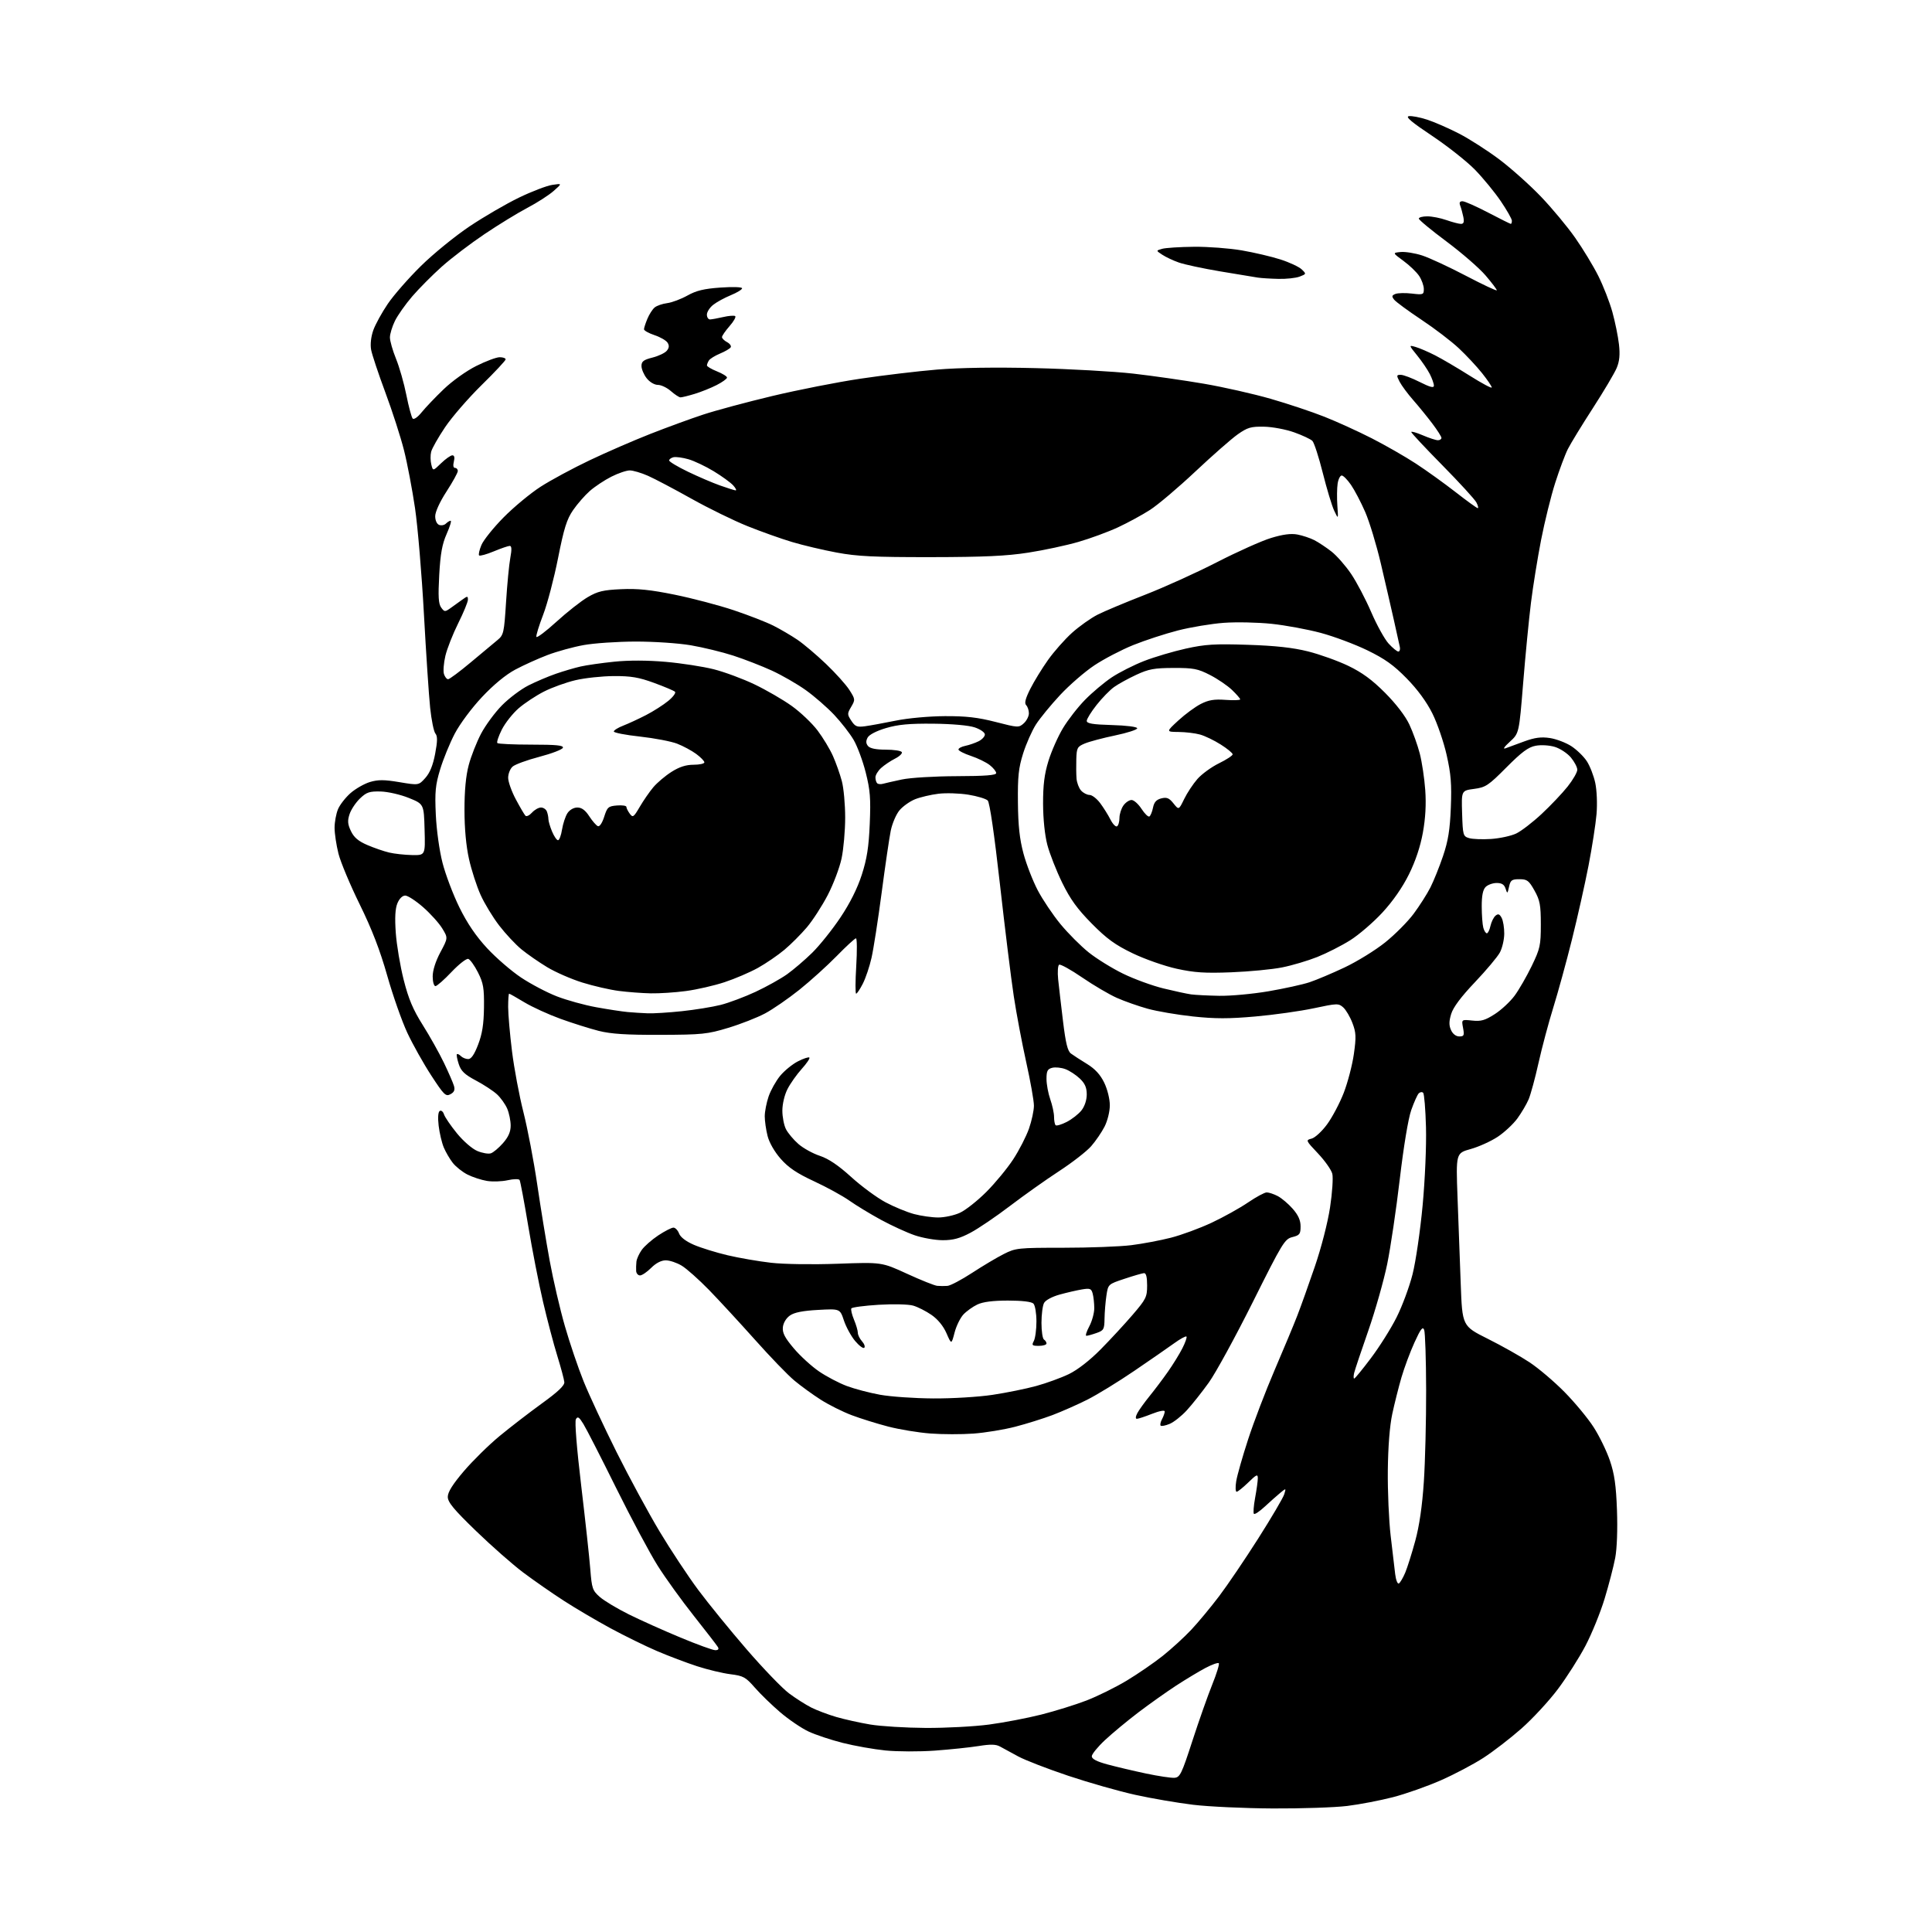 <?xml version="1.0" encoding="UTF-8" standalone="no"?>
<svg 
  version="1.1" 
  xmlns="http://www.w3.org/2000/svg" 
  xmlns:xlink="http://www.w3.org/1999/xlink" 
  xmlns:svg="http://www.w3.org/2000/svg"
  xmlns:rdf="http://www.w3.org/1999/02/22-rdf-syntax-ns#"
  xmlns:cc="http://creativecommons.org/ns#"
  xmlns:dc="http://purl.org/dc/elements/1.1/"
  viewBox="0 0 768 768"
  width="768"
  height="768"
>
<style>svg {background-color: white; }</style>"
<path stroke="none" fill="black" fill-rule="evenodd" d="M506.00,718.89C494.73,718.83 480.44,718.17 474.26,717.42C468.07,716.67 457.72,714.90 451.26,713.47C444.79,712.04 432.80,708.63 424.62,705.89C416.44,703.15 407.49,699.69 404.74,698.20C401.98,696.72 398.74,694.95 397.54,694.28C395.89,693.36 393.76,693.31 388.99,694.08C385.49,694.64 377.65,695.46 371.57,695.90C365.49,696.34 356.68,696.31 352.00,695.84C347.33,695.37 339.68,694.01 335.00,692.83C330.32,691.65 324.20,689.61 321.40,688.30C318.59,686.98 313.55,683.56 310.20,680.70C306.85,677.84 302.29,673.42 300.07,670.87C296.42,666.68 295.50,666.17 290.37,665.53C287.25,665.14 281.28,663.71 277.10,662.35C272.92,660.99 265.75,658.28 261.17,656.32C256.59,654.36 248.27,650.28 242.67,647.25C237.08,644.22 228.68,639.27 224.00,636.24C219.32,633.21 212.13,628.20 208.01,625.11C203.89,622.03 195.45,614.60 189.26,608.62C180.36,600.01 178.00,597.16 178.00,595.02C178.00,593.13 179.95,590.02 184.40,584.80C187.92,580.68 194.28,574.42 198.53,570.90C202.79,567.38 210.37,561.54 215.38,557.91C221.82,553.26 224.45,550.76 224.33,549.41C224.24,548.36 222.98,543.67 221.54,539.00C220.09,534.33 217.54,524.65 215.87,517.50C214.20,510.35 211.54,496.72 209.96,487.22C208.38,477.72 206.84,469.55 206.55,469.07C206.25,468.59 204.15,468.63 201.80,469.16C199.48,469.68 195.76,469.80 193.54,469.43C191.32,469.06 187.86,467.93 185.84,466.91C183.83,465.89 181.21,463.81 180.00,462.28C178.80,460.75 177.18,457.97 176.40,456.11C175.62,454.24 174.71,450.37 174.37,447.49C173.99,444.26 174.16,442.02 174.81,441.62C175.38,441.26 176.14,441.87 176.49,442.97C176.84,444.07 179.15,447.46 181.63,450.50C184.17,453.62 187.70,456.68 189.73,457.53C191.70,458.36 194.12,458.78 195.10,458.47C196.08,458.16 198.25,456.34 199.94,454.42C202.11,451.95 203.00,449.91 203.00,447.43C203.00,445.51 202.38,442.49 201.63,440.72C200.87,438.95 199.05,436.39 197.58,435.03C196.10,433.66 192.33,431.19 189.20,429.53C184.68,427.13 183.26,425.77 182.36,423.00C181.73,421.07 181.40,419.31 181.62,419.07C181.85,418.83 182.57,419.17 183.22,419.82C183.87,420.47 185.18,421.00 186.13,421.00C187.31,421.00 188.56,419.18 190.06,415.25C191.70,410.99 192.30,407.17 192.39,400.50C192.48,392.75 192.15,390.81 190.00,386.55C188.62,383.83 186.89,381.41 186.15,381.18C185.40,380.95 182.41,383.29 179.48,386.38C176.56,389.47 173.68,392.00 173.09,392.00C172.49,392.00 172.00,390.26 172.00,388.14C172.00,385.75 173.16,382.10 175.05,378.56C178.11,372.84 178.11,372.84 175.80,369.06C174.54,366.98 171.12,363.19 168.22,360.64C165.31,358.09 162.10,356.00 161.09,356.00C159.97,356.00 158.74,357.21 157.98,359.06C157.10,361.18 156.90,364.79 157.33,370.82C157.67,375.61 159.08,384.01 160.47,389.49C162.41,397.15 164.18,401.32 168.06,407.48C170.84,411.89 174.63,418.65 176.48,422.50C178.33,426.35 180.12,430.49 180.47,431.69C180.92,433.28 180.54,434.18 179.05,434.97C177.19,435.97 176.49,435.28 171.43,427.52C168.37,422.83 164.10,415.21 161.94,410.61C159.78,406.01 156.18,395.77 153.94,387.87C151.06,377.71 147.85,369.40 142.99,359.50C139.20,351.80 135.41,342.74 134.55,339.36C133.70,335.98 133.00,331.35 133.00,329.07C133.00,326.80 133.61,323.48 134.35,321.70C135.09,319.92 137.34,317.03 139.33,315.28C141.33,313.53 144.81,311.54 147.06,310.86C150.32,309.89 152.72,309.90 158.79,310.92C166.43,312.20 166.43,312.20 169.08,309.24C170.89,307.22 172.12,304.18 172.98,299.63C173.93,294.60 173.95,292.64 173.08,291.59C172.44,290.83 171.50,286.22 170.99,281.35C170.48,276.48 169.37,259.68 168.51,244.00C167.66,228.32 166.07,209.43 164.98,202.00C163.88,194.57 161.92,184.22 160.60,179.00C159.29,173.78 155.95,163.43 153.18,156.00C150.42,148.57 147.87,140.93 147.52,139.00C147.14,136.86 147.48,133.85 148.39,131.27C149.22,128.95 151.81,124.23 154.15,120.79C156.48,117.35 162.41,110.57 167.32,105.74C172.22,100.91 180.94,93.81 186.69,89.96C192.44,86.12 201.28,80.98 206.32,78.55C211.37,76.11 217.30,73.84 219.50,73.50C223.50,72.89 223.50,72.89 220.08,75.91C218.20,77.57 213.52,80.58 209.70,82.59C205.87,84.60 198.18,89.31 192.62,93.05C187.05,96.79 179.40,102.62 175.61,106.00C171.83,109.39 166.54,114.71 163.86,117.83C161.18,120.95 158.09,125.33 156.99,127.57C155.90,129.80 155.00,132.76 155.00,134.14C155.00,135.52 156.09,139.35 157.43,142.64C158.77,145.93 160.62,152.42 161.54,157.06C162.46,161.70 163.60,165.90 164.05,166.39C164.53,166.90 166.07,165.81 167.62,163.89C169.12,162.03 173.06,157.90 176.36,154.73C179.75,151.47 185.41,147.43 189.32,145.48C193.14,143.56 197.33,142.00 198.63,142.00C199.94,142.00 201.00,142.38 201.00,142.85C201.00,143.32 196.69,147.93 191.42,153.10C186.16,158.27 179.63,165.80 176.92,169.84C174.21,173.87 171.72,178.26 171.39,179.59C171.06,180.91 171.08,183.19 171.45,184.64C172.11,187.29 172.11,187.29 175.35,184.14C177.14,182.41 179.14,181.00 179.82,181.00C180.62,181.00 180.82,181.86 180.41,183.50C180.02,185.04 180.21,186.00 180.89,186.00C181.50,186.00 181.99,186.56 181.98,187.25C181.97,187.94 179.94,191.61 177.48,195.41C174.82,199.51 173.00,203.49 173.00,205.20C173.00,206.88 173.65,208.31 174.57,208.66C175.43,208.99 176.64,208.76 177.27,208.13C177.89,207.51 178.74,207.00 179.14,207.00C179.55,207.00 178.84,209.36 177.55,212.25C175.77,216.27 175.07,220.10 174.60,228.55C174.13,237.15 174.30,240.02 175.37,241.50C176.68,243.29 176.88,243.30 179.13,241.70C180.43,240.77 182.51,239.28 183.75,238.38C185.83,236.88 186.00,236.88 186.00,238.40C186.00,239.30 184.26,243.52 182.14,247.77C180.02,252.02 177.73,257.84 177.05,260.69C176.38,263.55 176.12,266.81 176.48,267.94C176.84,269.07 177.58,270.00 178.13,270.00C178.68,270.00 182.76,266.96 187.19,263.25C191.62,259.54 196.39,255.56 197.80,254.40C200.19,252.43 200.39,251.54 201.16,239.39C201.61,232.28 202.37,224.34 202.86,221.73C203.48,218.42 203.41,217.00 202.64,217.00C202.03,217.00 199.17,217.98 196.28,219.18C193.39,220.38 190.77,221.10 190.45,220.79C190.14,220.47 190.55,218.62 191.37,216.66C192.18,214.71 196.15,209.77 200.18,205.68C204.20,201.60 210.82,196.12 214.87,193.50C218.92,190.89 227.70,186.15 234.37,182.98C241.04,179.80 251.89,175.09 258.48,172.50C265.07,169.91 274.52,166.45 279.48,164.82C284.44,163.18 296.82,159.85 307.00,157.42C317.18,154.99 332.93,151.89 342.00,150.54C351.07,149.19 364.80,147.55 372.50,146.91C381.37,146.16 395.67,145.95 411.50,146.33C425.25,146.66 442.80,147.65 450.50,148.52C458.20,149.40 470.85,151.21 478.60,152.54C486.36,153.87 498.28,156.57 505.10,158.53C511.91,160.49 521.54,163.70 526.49,165.67C531.45,167.63 539.92,171.49 545.31,174.24C550.71,177.00 558.59,181.51 562.81,184.27C567.04,187.03 574.16,192.15 578.64,195.64C583.12,199.14 587.08,202.00 587.43,202.00C587.78,202.00 587.54,200.99 586.90,199.75C586.26,198.51 580.16,191.85 573.36,184.95C566.56,178.05 561.00,172.11 561.00,171.74C561.00,171.37 563.06,171.96 565.58,173.04C568.10,174.12 570.80,175.00 571.58,175.00C572.36,175.00 573.00,174.58 573.00,174.08C573.00,173.57 571.35,170.98 569.34,168.33C567.33,165.67 563.91,161.47 561.74,159.00C559.57,156.53 557.16,153.26 556.37,151.75C555.06,149.22 555.10,149.00 556.83,149.00C557.87,149.00 561.26,150.28 564.36,151.85C568.49,153.93 570.00,154.32 570.00,153.30C570.00,152.53 569.27,150.46 568.38,148.70C567.48,146.94 565.23,143.62 563.36,141.32C559.97,137.13 559.97,137.13 562.75,137.93C564.27,138.36 567.76,139.87 570.51,141.27C573.25,142.68 579.44,146.31 584.25,149.35C589.06,152.38 593.00,154.49 593.00,154.02C593.00,153.56 591.27,151.00 589.15,148.34C587.03,145.68 582.87,141.22 579.90,138.44C576.93,135.65 570.23,130.54 565.00,127.07C559.77,123.59 554.93,120.03 554.22,119.15C553.16,117.81 553.24,117.43 554.72,116.84C555.70,116.46 558.64,116.39 561.25,116.70C565.74,117.23 566.00,117.13 565.99,114.88C565.99,113.57 565.16,111.25 564.16,109.73C563.15,108.20 560.35,105.50 557.93,103.73C553.52,100.50 553.52,100.50 556.80,100.18C558.61,100.01 562.43,100.62 565.29,101.54C568.16,102.46 576.01,106.11 582.75,109.64C589.49,113.17 595.00,115.75 595.00,115.39C595.00,115.02 592.99,112.36 590.53,109.49C588.08,106.61 581.10,100.55 575.03,96.02C568.96,91.50 564.00,87.39 564.00,86.90C564.00,86.40 565.52,86.00 567.37,86.00C569.23,86.00 572.66,86.67 575.00,87.50C577.34,88.32 579.93,89.00 580.75,89.00C581.85,89.00 582.10,88.27 581.70,86.25C581.39,84.74 580.84,82.71 580.46,81.75C579.99,80.54 580.27,80.00 581.37,80.00C582.24,80.00 586.82,82.03 591.55,84.50C596.29,86.98 600.35,89.00 600.58,89.00C600.81,89.00 601.00,88.43 601.00,87.74C601.00,87.05 599.02,83.56 596.60,79.99C594.18,76.42 589.56,70.80 586.35,67.49C583.13,64.19 575.44,58.11 569.27,53.99C561.12,48.56 558.58,46.41 560.04,46.18C561.14,46.00 564.40,46.62 567.27,47.55C570.15,48.48 575.88,50.99 580.00,53.11C584.12,55.24 591.33,59.86 596.00,63.37C600.67,66.89 608.11,73.53 612.52,78.13C616.93,82.73 623.06,90.10 626.14,94.50C629.23,98.90 633.37,105.73 635.35,109.68C637.33,113.63 639.85,120.08 640.94,124.01C642.03,127.95 643.21,133.73 643.56,136.87C644.03,140.97 643.78,143.60 642.66,146.27C641.81,148.31 637.55,155.49 633.19,162.24C628.83,168.98 624.36,176.30 623.25,178.50C622.14,180.70 619.87,186.78 618.20,192.00C616.53,197.22 614.02,207.40 612.61,214.61C611.21,221.82 609.39,233.07 608.58,239.61C607.77,246.15 606.37,260.50 605.48,271.50C603.86,291.50 603.86,291.50 600.18,294.86C597.94,296.89 597.28,297.91 598.50,297.45C599.60,297.04 602.98,295.80 606.00,294.69C610.13,293.19 612.65,292.86 616.11,293.38C618.65,293.77 622.48,295.22 624.62,296.61C626.76,298.00 629.53,300.68 630.77,302.57C632.01,304.46 633.53,308.35 634.14,311.22C634.77,314.15 634.99,319.55 634.65,323.59C634.32,327.52 632.88,336.77 631.46,344.12C630.03,351.48 627.07,364.70 624.87,373.50C622.68,382.30 619.34,394.45 617.46,400.51C615.58,406.56 612.94,416.46 611.59,422.51C610.25,428.55 608.47,435.07 607.66,437.00C606.84,438.93 604.83,442.33 603.20,444.58C601.57,446.82 598.05,450.11 595.37,451.89C592.69,453.66 587.86,455.86 584.62,456.76C578.75,458.40 578.75,458.40 579.39,475.95C579.74,485.60 580.31,501.07 580.66,510.31C581.28,527.12 581.28,527.12 591.39,532.18C596.95,534.95 604.42,539.16 608.00,541.53C611.58,543.89 617.84,549.21 621.92,553.35C626.00,557.49 631.21,563.77 633.49,567.32C635.78,570.87 638.69,576.86 639.97,580.64C641.77,585.93 642.41,590.44 642.77,600.30C643.05,607.97 642.77,615.59 642.07,619.30C641.42,622.71 639.53,630.00 637.86,635.50C636.19,641.00 632.77,649.42 630.26,654.20C627.75,658.99 622.80,666.76 619.27,671.47C615.74,676.17 609.23,683.21 604.82,687.10C600.40,691.00 593.57,696.26 589.65,698.79C585.73,701.33 578.12,705.34 572.74,707.71C567.35,710.08 558.80,713.10 553.72,714.41C548.65,715.72 540.45,717.29 535.50,717.90C530.55,718.50 517.27,718.95 506.00,718.89zM466.90,706.70C469.07,706.52 469.75,705.11 474.00,692.00C476.59,684.02 480.14,673.96 481.89,669.62C483.64,665.29 484.81,661.48 484.49,661.15C484.16,660.83 481.79,661.67 479.21,663.03C476.64,664.39 471.37,667.56 467.51,670.07C463.66,672.59 456.90,677.38 452.50,680.72C448.10,684.07 442.14,689.01 439.25,691.71C436.36,694.41 434.00,697.31 434.00,698.16C434.00,699.21 436.02,700.25 440.25,701.39C443.69,702.32 450.55,703.94 455.50,704.99C460.45,706.04 465.58,706.81 466.90,706.70zM368.00,686.88C375.98,686.92 387.29,686.32 393.16,685.54C399.02,684.76 408.36,682.97 413.92,681.57C419.48,680.16 427.58,677.64 431.91,675.97C436.24,674.30 443.41,670.76 447.84,668.10C452.27,665.43 458.73,661.00 462.20,658.24C465.66,655.48 470.77,650.81 473.54,647.86C476.31,644.91 481.30,638.90 484.63,634.50C487.96,630.10 494.97,619.75 500.21,611.50C505.45,603.25 510.08,595.38 510.50,594.00C511.27,591.50 511.27,591.50 508.88,593.47C507.57,594.55 504.82,597.00 502.77,598.90C500.72,600.81 498.77,602.11 498.45,601.78C498.13,601.46 498.34,598.59 498.93,595.41C499.52,592.23 500.00,588.72 500.00,587.61C500.00,585.88 499.46,586.13 496.21,589.30C494.12,591.33 492.04,593.00 491.58,593.00C491.12,593.00 491.04,591.13 491.41,588.84C491.77,586.56 493.90,579.07 496.14,572.20C498.37,565.33 503.12,552.91 506.69,544.60C510.25,536.30 514.31,526.58 515.69,523.00C517.08,519.42 520.22,510.65 522.66,503.50C525.24,495.96 527.79,486.06 528.72,479.95C529.60,474.14 530.00,468.13 529.61,466.59C529.22,465.04 526.66,461.41 523.92,458.51C519.02,453.33 518.98,453.22 521.38,452.62C522.73,452.28 525.49,449.74 527.54,446.94C529.59,444.15 532.57,438.52 534.16,434.42C535.75,430.31 537.56,423.38 538.18,419.02C539.15,412.16 539.07,410.48 537.61,406.66C536.69,404.23 535.05,401.45 533.98,400.48C532.12,398.80 531.60,398.81 522.25,400.80C516.87,401.95 506.41,403.42 499.00,404.07C488.54,405.00 483.03,405.00 474.22,404.06C468.00,403.39 459.89,402.01 456.20,400.98C452.52,399.96 447.01,398.02 443.97,396.67C440.93,395.32 434.73,391.68 430.19,388.57C425.65,385.46 421.53,383.18 421.02,383.49C420.51,383.80 420.34,386.41 420.63,389.28C420.93,392.15 421.80,399.68 422.57,406.00C423.63,414.71 424.39,417.82 425.73,418.81C426.70,419.53 429.57,421.39 432.11,422.94C435.31,424.91 437.39,427.18 438.94,430.37C440.21,432.99 441.17,436.87 441.17,439.36C441.17,441.84 440.26,445.54 439.08,447.85C437.93,450.10 435.53,453.61 433.74,455.65C431.96,457.68 426.23,462.14 421.00,465.55C415.77,468.96 407.00,475.18 401.50,479.37C396.00,483.56 388.96,488.34 385.86,489.99C381.57,492.28 378.91,493.00 374.77,493.00C371.77,493.00 366.73,492.11 363.58,491.03C360.42,489.94 354.39,487.17 350.17,484.88C345.95,482.58 340.30,479.15 337.61,477.25C334.93,475.36 328.62,471.90 323.59,469.57C316.76,466.40 313.42,464.15 310.35,460.66C307.88,457.86 305.79,454.21 305.12,451.55C304.50,449.11 304.00,445.59 304.00,443.74C304.00,441.88 304.69,438.34 305.53,435.87C306.37,433.41 308.44,429.71 310.12,427.66C311.81,425.62 314.99,423.02 317.19,421.90C319.39,420.78 321.44,420.10 321.74,420.40C322.04,420.70 320.66,422.74 318.68,424.93C316.71,427.12 314.17,430.71 313.04,432.92C311.86,435.23 311.00,438.86 311.00,441.51C311.00,444.03 311.65,447.36 312.45,448.90C313.25,450.44 315.45,453.07 317.36,454.74C319.26,456.41 323.10,458.54 325.89,459.46C329.38,460.62 333.25,463.23 338.36,467.87C342.43,471.57 348.57,476.09 352.00,477.92C355.43,479.75 360.55,481.86 363.37,482.61C366.19,483.36 370.52,483.97 373.00,483.97C375.48,483.96 379.33,483.13 381.56,482.11C383.79,481.10 388.53,477.36 392.08,473.81C395.63,470.26 400.45,464.41 402.79,460.82C405.14,457.22 407.94,451.75 409.03,448.66C410.11,445.58 411.00,441.46 411.00,439.52C411.00,437.57 409.62,429.80 407.94,422.24C406.26,414.68 404.03,402.88 402.99,396.00C401.94,389.12 399.47,369.10 397.49,351.50C395.26,331.60 393.42,319.02 392.64,318.22C391.95,317.52 388.48,316.48 384.94,315.90C381.40,315.33 376.03,315.16 373.02,315.53C370.00,315.90 365.84,316.88 363.76,317.71C361.69,318.54 358.90,320.52 357.57,322.10C356.24,323.68 354.67,327.35 354.08,330.24C353.50,333.13 351.86,344.27 350.45,355.00C349.03,365.73 347.23,377.32 346.44,380.77C345.66,384.22 344.11,388.83 342.99,391.02C341.87,393.21 340.68,395.00 340.33,395.00C339.98,395.00 340.00,390.05 340.37,384.00C340.73,377.95 340.69,373.00 340.26,373.00C339.83,373.00 336.38,376.17 332.60,380.04C328.82,383.91 322.13,389.95 317.75,393.46C313.36,396.97 307.22,401.20 304.11,402.86C300.99,404.52 294.41,407.10 289.47,408.59C281.19,411.10 279.11,411.31 262.50,411.37C248.94,411.41 242.90,411.02 238.00,409.79C234.43,408.88 227.60,406.73 222.84,405.01C218.07,403.28 211.60,400.33 208.46,398.44C205.33,396.55 202.59,395.00 202.38,395.00C202.17,395.00 202.00,397.38 202.00,400.28C202.00,403.18 202.69,411.11 203.53,417.89C204.37,424.67 206.41,435.57 208.07,442.10C209.72,448.63 212.19,461.52 213.54,470.74C214.89,479.96 217.13,493.68 218.52,501.22C219.90,508.77 222.61,520.43 224.54,527.12C226.46,533.82 229.82,543.72 232.00,549.12C234.18,554.52 240.07,567.16 245.09,577.22C250.11,587.27 257.82,601.49 262.21,608.81C266.60,616.13 273.50,626.56 277.54,631.99C281.58,637.42 290.26,648.08 296.83,655.68C303.40,663.28 310.96,671.13 313.64,673.13C316.31,675.13 320.31,677.67 322.53,678.79C324.75,679.90 329.21,681.59 332.45,682.53C335.69,683.47 341.75,684.82 345.92,685.52C350.09,686.22 360.02,686.83 368.00,686.88zM284.31,655.97C285.48,655.99 285.86,655.56 285.39,654.75C284.99,654.06 280.70,648.50 275.85,642.38C271.00,636.27 264.51,627.27 261.43,622.38C258.35,617.50 250.93,603.60 244.93,591.50C238.94,579.40 233.08,567.95 231.91,566.06C230.20,563.27 229.63,562.91 228.93,564.16C228.41,565.08 229.25,575.59 231.04,590.60C232.67,604.29 234.30,619.23 234.65,623.78C235.25,631.45 235.53,632.26 238.45,634.83C240.19,636.35 245.41,639.48 250.05,641.78C254.70,644.08 263.90,648.21 270.50,650.95C277.10,653.70 283.31,655.96 284.31,655.97zM556.08,629.45C556.60,629.13 557.73,627.21 558.59,625.18C559.44,623.16 561.24,617.45 562.59,612.50C564.22,606.52 565.36,598.64 566.00,589.00C566.53,581.02 566.94,564.60 566.91,552.50C566.88,540.40 566.53,529.66 566.13,528.64C565.55,527.18 564.74,528.24 562.28,533.64C560.56,537.41 558.24,543.65 557.11,547.50C555.99,551.35 554.35,557.88 553.46,562.00C552.44,566.72 551.78,575.07 551.68,584.50C551.59,592.75 552.10,604.45 552.81,610.50C553.52,616.55 554.33,623.42 554.61,625.77C554.90,628.12 555.56,629.77 556.08,629.45zM387.00,569.87C382.32,570.22 374.60,570.20 369.84,569.84C365.07,569.48 357.54,568.24 353.10,567.09C348.66,565.94 342.12,563.90 338.57,562.56C335.01,561.22 329.50,558.47 326.30,556.43C323.11,554.40 318.37,550.96 315.77,548.79C313.16,546.62 306.12,539.32 300.11,532.57C294.09,525.83 285.87,516.92 281.84,512.77C277.80,508.63 272.93,504.29 271.00,503.13C269.07,501.96 266.23,501.01 264.67,501.00C262.86,501.00 260.77,502.08 258.85,504.00C257.20,505.65 255.21,507.00 254.42,507.00C253.64,507.00 252.95,506.21 252.88,505.25C252.82,504.29 252.87,502.60 252.99,501.51C253.11,500.41 254.06,498.32 255.11,496.85C256.15,495.39 259.11,492.79 261.67,491.09C264.24,489.39 266.95,488.00 267.70,488.00C268.44,488.00 269.45,489.05 269.94,490.34C270.50,491.81 272.70,493.49 275.87,494.85C278.64,496.04 284.64,497.90 289.20,498.98C293.77,500.06 301.55,501.40 306.50,501.97C311.70,502.56 322.89,502.72 333.00,502.36C350.50,501.72 350.50,501.72 360.56,506.34C366.09,508.88 371.49,511.04 372.56,511.14C373.63,511.24 375.45,511.25 376.62,511.16C377.79,511.07 382.19,508.75 386.39,506.01C390.60,503.26 396.27,499.88 398.99,498.51C403.74,496.10 404.65,496.00 422.74,496.00C433.09,496.00 445.22,495.54 449.70,494.98C454.18,494.42 461.27,493.08 465.46,492.01C469.64,490.94 476.93,488.26 481.64,486.05C486.36,483.84 492.86,480.22 496.10,478.01C499.33,475.81 502.68,474.00 503.54,474.00C504.40,474.00 506.36,474.65 507.90,475.45C509.44,476.25 512.12,478.51 513.85,480.48C516.08,483.02 517.00,485.08 517.00,487.51C517.00,490.55 516.63,491.04 513.75,491.76C510.68,492.52 509.80,493.98 498.00,517.61C491.12,531.38 483.26,545.77 480.53,549.58C477.80,553.38 473.85,558.36 471.75,560.64C469.66,562.92 466.60,565.34 464.94,566.02C463.29,566.71 461.69,567.02 461.39,566.72C461.08,566.42 461.32,565.26 461.92,564.15C462.51,563.04 463.00,561.66 463.00,561.08C463.00,560.47 460.89,560.86 457.96,562.01C455.19,563.11 452.48,564.00 451.93,564.00C451.32,564.00 451.39,563.12 452.11,561.75C452.76,560.51 454.94,557.48 456.95,555.00C458.96,552.52 462.24,548.18 464.23,545.34C466.23,542.50 468.83,538.30 470.00,535.99C471.18,533.69 471.91,531.58 471.64,531.30C471.36,531.03 469.19,532.20 466.82,533.92C464.44,535.64 457.30,540.58 450.94,544.91C444.59,549.24 436.17,554.40 432.23,556.39C428.29,558.37 422.04,561.13 418.34,562.53C414.64,563.92 407.99,566.00 403.56,567.15C399.13,568.30 391.68,569.52 387.00,569.87zM371.00,555.90C378.43,555.95 389.00,555.31 394.50,554.48C400.00,553.66 407.82,552.07 411.88,550.96C415.94,549.85 421.79,547.72 424.88,546.23C428.35,544.55 433.18,540.80 437.50,536.43C441.35,532.53 447.09,526.33 450.25,522.64C455.58,516.43 456.00,515.58 456.00,510.97C456.00,507.61 455.59,506.03 454.75,506.09C454.06,506.14 450.57,507.15 447.00,508.34C440.50,510.50 440.50,510.50 439.82,515.00C439.45,517.48 439.11,521.59 439.07,524.15C439.01,528.44 438.76,528.89 435.85,529.90C434.12,530.51 432.32,531.00 431.85,531.00C431.38,531.00 431.90,529.32 433.00,527.26C434.10,525.21 434.99,521.95 434.99,520.01C434.98,518.08 434.70,515.48 434.36,514.23C433.83,512.24 433.31,512.03 430.13,512.56C428.13,512.89 424.15,513.81 421.27,514.60C418.23,515.44 415.62,516.84 415.02,517.96C414.46,519.01 414.00,522.57 414.00,525.88C414.00,529.18 414.45,532.16 415.00,532.50C415.55,532.84 416.00,533.54 416.00,534.06C416.00,534.58 414.63,535.00 412.96,535.00C410.27,535.00 410.05,534.78 410.96,533.07C411.53,532.00 412.00,528.49 412.00,525.27C412.00,522.04 411.46,518.86 410.80,518.20C410.05,517.45 406.29,517.00 400.70,517.00C394.72,517.00 390.73,517.51 388.52,518.56C386.72,519.41 384.22,521.20 382.97,522.53C381.73,523.86 380.14,527.09 379.46,529.72C378.21,534.50 378.21,534.50 376.24,529.98C375.00,527.13 372.80,524.44 370.30,522.71C368.11,521.19 364.82,519.52 362.99,519.00C361.13,518.46 355.06,518.32 349.29,518.67C343.59,519.02 338.70,519.67 338.43,520.11C338.16,520.55 338.63,522.56 339.47,524.58C340.31,526.59 341.00,528.94 341.00,529.79C341.00,530.65 341.75,532.17 342.66,533.18C343.57,534.19 343.98,535.35 343.56,535.76C343.15,536.17 341.51,534.95 339.92,533.06C338.33,531.16 336.33,527.50 335.47,524.92C333.91,520.23 333.91,520.23 325.21,520.71C319.13,521.04 315.74,521.71 314.00,522.94C312.51,523.99 311.38,525.87 311.20,527.61C310.98,529.85 311.97,531.77 315.56,536.01C318.11,539.03 322.63,543.15 325.59,545.17C328.55,547.19 333.50,549.79 336.60,550.95C339.69,552.11 345.66,553.68 349.86,554.44C354.06,555.20 363.57,555.86 371.00,555.90zM538.31,548.00C538.61,548.00 541.61,544.34 544.98,539.86C548.36,535.38 552.94,528.10 555.16,523.67C557.39,519.25 560.25,511.54 561.51,506.55C562.78,501.56 564.57,489.27 565.51,479.23C566.47,468.89 567.05,455.37 566.85,448.07C566.66,440.97 566.15,434.82 565.73,434.40C565.31,433.98 564.52,434.08 563.98,434.62C563.43,435.17 562.08,438.18 560.98,441.31C559.79,444.71 557.96,455.75 556.43,468.75C555.03,480.71 552.78,495.90 551.43,502.50C550.07,509.10 546.69,521.02 543.91,529.00C541.12,536.98 538.60,544.51 538.30,545.75C538.01,546.99 538.01,548.00 538.31,548.00zM424.03,445.99C426.11,444.92 428.75,442.86 429.91,441.39C431.17,439.79 432.00,437.27 432.00,435.05C432.00,432.34 431.28,430.68 429.25,428.75C427.74,427.31 425.17,425.62 423.54,425.01C421.91,424.39 419.55,424.15 418.29,424.46C416.40,424.94 416.00,425.71 416.00,428.89C416.00,431.01 416.68,434.66 417.50,437.00C418.32,439.34 419.00,442.47 419.00,443.96C419.00,445.45 419.28,446.95 419.62,447.29C419.97,447.63 421.95,447.05 424.03,445.99zM580.09,412.00C581.97,412.00 582.15,411.60 581.59,408.62C580.95,405.24 580.95,405.24 585.23,405.69C588.74,406.07 590.34,405.61 594.21,403.12C596.80,401.46 600.34,398.16 602.08,395.80C603.83,393.43 606.88,388.12 608.88,384.00C612.22,377.08 612.50,375.80 612.50,367.50C612.50,359.74 612.15,357.88 609.98,354.00C607.75,350.02 607.06,349.50 603.99,349.50C600.95,349.50 600.44,349.87 599.87,352.50C599.25,355.33 599.18,355.37 598.49,353.25C597.97,351.62 596.99,351.00 594.95,351.00C593.41,351.00 591.44,351.71 590.57,352.57C589.48,353.66 589.00,356.02 589.01,360.32C589.02,363.72 589.30,367.51 589.63,368.75C589.96,369.99 590.60,371.00 591.04,371.00C591.48,371.00 592.13,369.68 592.48,368.07C592.84,366.46 593.74,364.63 594.49,364.00C595.55,363.13 596.10,363.32 596.93,364.87C597.52,365.97 597.98,368.81 597.96,371.18C597.94,373.56 597.15,376.92 596.21,378.65C595.27,380.39 590.80,385.71 586.27,390.48C580.75,396.29 577.65,400.45 576.86,403.08C575.97,406.03 575.96,407.63 576.82,409.50C577.51,411.03 578.79,412.00 580.09,412.00zM257.50,402.81C259.70,402.90 265.77,402.52 271.00,401.97C276.23,401.42 283.20,400.29 286.50,399.46C289.80,398.62 296.05,396.27 300.38,394.25C304.72,392.22 310.35,389.08 312.88,387.28C315.42,385.47 319.90,381.64 322.85,378.75C325.79,375.86 330.84,369.56 334.06,364.75C337.89,359.03 340.83,353.14 342.57,347.75C344.62,341.39 345.35,336.74 345.74,327.47C346.17,317.37 345.91,314.10 344.14,307.08C342.98,302.48 340.81,296.64 339.33,294.11C337.84,291.57 334.35,287.08 331.57,284.13C328.78,281.18 323.73,276.78 320.34,274.36C316.95,271.93 310.88,268.44 306.84,266.58C302.80,264.73 295.90,262.05 291.50,260.62C287.10,259.19 279.50,257.35 274.62,256.51C269.67,255.67 259.93,255.02 252.62,255.03C245.40,255.05 236.12,255.68 232.00,256.43C227.88,257.17 221.42,258.95 217.66,260.38C213.90,261.81 208.14,264.41 204.86,266.16C201.08,268.17 196.22,272.17 191.63,277.06C187.51,281.43 182.81,287.75 180.77,291.64C178.80,295.41 176.19,301.80 174.97,305.84C173.08,312.08 172.82,314.78 173.24,323.84C173.52,329.95 174.66,338.13 175.91,343.00C177.11,347.68 180.13,355.64 182.62,360.71C185.72,367.02 189.19,372.12 193.63,376.92C197.20,380.77 203.29,386.03 207.17,388.61C211.05,391.19 217.43,394.55 221.36,396.07C225.29,397.60 232.32,399.54 237.00,400.39C241.68,401.24 247.30,402.10 249.50,402.30C251.70,402.50 255.30,402.73 257.50,402.81zM484.65,395.85C489.13,395.93 497.94,395.12 504.23,394.05C510.51,392.97 517.87,391.36 520.58,390.45C523.29,389.55 529.55,386.91 534.50,384.57C539.45,382.23 546.69,377.77 550.60,374.64C554.50,371.52 559.61,366.38 561.95,363.23C564.29,360.08 567.28,355.39 568.59,352.81C569.90,350.23 572.17,344.60 573.62,340.31C575.67,334.25 576.37,329.92 576.73,321.00C577.10,311.67 576.78,307.73 575.06,300.10C573.89,294.92 571.34,287.50 569.39,283.60C567.12,279.03 563.48,274.06 559.18,269.68C553.98,264.37 550.50,261.89 543.50,258.49C538.55,256.09 530.23,252.98 525.00,251.58C519.77,250.18 511.00,248.56 505.50,247.98C500.00,247.40 491.45,247.22 486.50,247.58C481.55,247.95 473.33,249.31 468.23,250.62C463.13,251.93 455.15,254.54 450.49,256.42C445.83,258.30 438.89,261.92 435.06,264.46C431.24,267.00 425.10,272.32 421.40,276.29C417.71,280.25 413.39,285.52 411.80,288.00C410.22,290.48 407.93,295.65 406.71,299.50C404.89,305.29 404.53,308.66 404.64,319.00C404.73,328.21 405.31,333.56 406.85,339.30C408.00,343.59 410.56,350.17 412.53,353.93C414.50,357.68 418.58,363.74 421.59,367.39C424.60,371.03 429.63,376.08 432.78,378.60C435.93,381.12 442.10,384.94 446.50,387.08C450.90,389.22 458.10,391.85 462.50,392.92C466.90,393.99 471.85,395.06 473.50,395.29C475.15,395.51 480.17,395.77 484.65,395.85zM258.68,394.87C255.28,394.80 249.57,394.37 246.00,393.91C242.43,393.45 235.90,391.95 231.50,390.58C227.10,389.21 220.81,386.46 217.53,384.48C214.25,382.50 209.64,379.31 207.30,377.39C204.96,375.47 200.97,371.21 198.45,367.93C195.93,364.66 192.59,359.17 191.05,355.74C189.50,352.31 187.42,345.90 186.44,341.50C185.29,336.36 184.64,329.39 184.64,322.00C184.63,314.32 185.19,308.38 186.33,304.11C187.26,300.60 189.48,294.97 191.25,291.61C193.03,288.25 196.77,283.18 199.57,280.35C202.37,277.52 207.09,273.97 210.06,272.47C213.03,270.97 217.94,268.88 220.98,267.83C224.01,266.78 228.43,265.48 230.78,264.95C233.14,264.41 239.14,263.55 244.13,263.04C249.91,262.44 257.32,262.46 264.60,263.09C270.87,263.64 279.49,264.97 283.75,266.05C288.01,267.13 295.29,269.83 299.93,272.05C304.56,274.27 311.21,278.11 314.69,280.60C318.17,283.08 322.80,287.48 324.98,290.36C327.15,293.23 329.92,297.82 331.12,300.54C332.33,303.26 333.91,307.74 334.64,310.49C335.38,313.25 335.97,319.77 335.97,325.00C335.97,330.23 335.32,337.54 334.54,341.24C333.75,344.95 331.27,351.51 329.03,355.82C326.79,360.12 323.06,365.89 320.73,368.64C318.40,371.38 314.39,375.40 311.81,377.56C309.22,379.73 304.50,382.96 301.31,384.74C298.11,386.52 292.12,389.09 288.00,390.44C283.88,391.80 276.98,393.38 272.68,393.95C268.38,394.53 262.08,394.94 258.68,394.87zM489.50,386.50C479.00,386.91 474.82,386.64 467.75,385.09C462.93,384.03 455.06,381.27 450.25,378.95C443.28,375.59 439.97,373.19 433.97,367.12C428.21,361.28 425.46,357.48 422.23,350.87C419.91,346.12 417.26,339.37 416.34,335.87C415.32,332.00 414.66,325.58 414.64,319.50C414.62,312.05 415.16,307.72 416.77,302.50C417.95,298.65 420.54,292.80 422.52,289.50C424.50,286.20 428.45,281.11 431.31,278.20C434.16,275.28 438.95,271.26 441.94,269.26C444.94,267.27 450.74,264.33 454.84,262.74C458.94,261.15 466.39,258.94 471.40,257.83C479.12,256.12 482.84,255.89 496.00,256.32C507.05,256.68 513.93,257.44 519.98,258.95C524.64,260.12 531.84,262.70 535.98,264.69C541.45,267.32 545.43,270.23 550.58,275.40C554.92,279.76 558.66,284.62 560.24,288.00C561.66,291.02 563.53,296.23 564.39,299.57C565.25,302.91 566.23,309.43 566.56,314.07C566.96,319.74 566.65,325.29 565.61,331.00C564.61,336.54 562.68,342.32 560.06,347.60C557.50,352.77 553.68,358.26 549.50,362.78C545.90,366.67 540.15,371.62 536.72,373.77C533.30,375.92 527.42,378.91 523.66,380.41C519.90,381.91 513.60,383.78 509.66,384.56C505.72,385.35 496.65,386.22 489.50,386.50zM163.78,339.90C169.07,340.00 169.07,340.00 168.78,329.81C168.50,319.62 168.50,319.62 162.50,317.19C159.18,315.85 154.19,314.71 151.32,314.63C146.86,314.52 145.71,314.91 143.09,317.41C141.42,319.02 139.56,321.81 138.96,323.63C138.09,326.27 138.19,327.61 139.50,330.37C140.70,332.89 142.45,334.38 146.02,335.91C148.70,337.06 152.60,338.41 154.70,338.90C156.79,339.40 160.88,339.84 163.78,339.90zM221.82,334.00C222.33,334.00 223.05,332.09 223.42,329.75C223.80,327.41 224.76,324.49 225.57,323.25C226.44,321.92 228.06,321.00 229.51,321.00C231.23,321.00 232.67,322.06 234.24,324.48C235.48,326.39 237.03,328.16 237.67,328.42C238.36,328.69 239.40,327.13 240.17,324.69C241.39,320.85 241.81,320.47 245.25,320.19C247.31,320.02 249.00,320.27 249.00,320.75C249.00,321.23 249.60,322.44 250.33,323.44C251.56,325.11 251.87,324.90 254.32,320.72C255.78,318.22 258.21,314.71 259.72,312.92C261.23,311.13 264.47,308.39 266.93,306.83C270.05,304.85 272.69,304.00 275.70,304.00C278.06,304.00 280.00,303.57 280.00,303.05C280.00,302.53 278.54,301.02 276.75,299.70C274.96,298.38 271.55,296.55 269.16,295.62C266.77,294.70 260.13,293.43 254.41,292.80C248.68,292.18 244.00,291.27 244.00,290.78C244.00,290.30 245.69,289.24 247.75,288.45C249.81,287.65 253.89,285.76 256.82,284.25C259.75,282.74 263.72,280.20 265.64,278.62C267.57,277.04 268.77,275.40 268.32,274.98C267.87,274.55 264.12,272.97 260.00,271.46C253.94,269.24 250.86,268.72 244.00,268.75C239.32,268.78 232.46,269.51 228.75,270.39C225.04,271.26 219.41,273.29 216.25,274.90C213.09,276.50 208.57,279.49 206.21,281.52C203.85,283.56 200.83,287.37 199.50,289.99C198.18,292.61 197.37,295.04 197.71,295.38C198.05,295.72 204.15,296.00 211.25,296.00C221.14,296.00 224.07,296.29 223.76,297.25C223.53,297.94 219.33,299.55 214.42,300.84C209.52,302.13 204.71,303.88 203.75,304.75C202.79,305.61 202.00,307.60 202.00,309.17C202.00,310.75 203.37,314.62 205.06,317.77C206.74,320.92 208.46,323.85 208.88,324.27C209.30,324.70 210.47,324.14 211.48,323.02C212.49,321.91 214.09,321.00 215.05,321.00C216.00,321.00 217.06,321.71 217.39,322.58C217.73,323.45 218.00,324.82 218.00,325.61C218.00,326.41 218.65,328.62 219.45,330.53C220.25,332.44 221.31,334.00 221.82,334.00zM592.77,333.50C596.23,333.26 600.69,332.29 602.70,331.34C604.70,330.39 609.27,326.88 612.83,323.55C616.40,320.22 621.05,315.32 623.16,312.66C625.27,310.00 627.00,307.00 627.00,305.99C627.00,304.98 625.84,302.78 624.43,301.09C623.01,299.41 620.13,297.52 618.02,296.89C615.84,296.24 612.58,296.04 610.44,296.45C607.53,296.99 604.92,298.93 598.84,305.04C591.63,312.29 590.58,312.99 585.96,313.60C580.93,314.27 580.93,314.27 581.21,323.34C581.49,332.04 581.60,332.45 584.00,333.17C585.38,333.58 589.32,333.73 592.77,333.50zM444.04,328.47C444.57,328.15 445.00,326.66 445.00,325.16C445.00,323.67 445.70,321.44 446.56,320.22C447.41,319.00 448.88,318.01 449.81,318.01C450.74,318.02 452.53,319.61 453.78,321.55C455.04,323.49 456.44,324.84 456.90,324.56C457.37,324.27 458.01,322.69 458.34,321.05C458.78,318.87 459.67,317.87 461.64,317.37C463.83,316.83 464.75,317.21 466.47,319.36C468.59,322.02 468.59,322.02 470.73,317.62C471.90,315.20 474.28,311.62 476.00,309.65C477.73,307.69 481.58,304.88 484.57,303.42C487.56,301.96 490.00,300.36 490.00,299.86C490.00,299.36 487.88,297.61 485.28,295.97C482.69,294.32 478.98,292.53 477.03,291.99C475.09,291.45 471.25,290.99 468.50,290.97C463.50,290.92 463.50,290.92 468.42,286.39C471.13,283.90 475.14,280.95 477.34,279.83C480.43,278.25 482.68,277.88 487.17,278.21C490.38,278.44 493.00,278.35 493.00,278.01C493.00,277.67 491.54,275.99 489.75,274.27C487.96,272.55 484.02,269.87 481.00,268.32C476.15,265.83 474.43,265.50 466.50,265.52C458.86,265.54 456.62,265.95 451.70,268.24C448.51,269.72 444.54,271.90 442.88,273.09C441.22,274.27 438.09,277.47 435.93,280.21C433.77,282.94 432.00,285.80 432.00,286.55C432.00,287.61 434.32,288.00 442.00,288.22C447.77,288.38 452.03,288.92 452.06,289.50C452.09,290.05 448.15,291.33 443.31,292.34C438.46,293.35 433.04,294.79 431.25,295.54C428.26,296.79 427.99,297.28 427.85,301.70C427.77,304.34 427.81,307.85 427.94,309.50C428.07,311.15 428.88,313.29 429.74,314.25C430.60,315.21 432.12,316.00 433.10,316.00C434.09,316.00 435.99,317.46 437.33,319.25C438.67,321.04 440.51,323.98 441.42,325.78C442.34,327.59 443.52,328.80 444.04,328.47zM350.93,311.58C351.79,311.34 355.20,310.56 358.50,309.86C361.84,309.15 371.48,308.57 380.25,308.54C391.63,308.51 396.00,308.17 396.00,307.32C396.00,306.67 394.85,305.24 393.44,304.13C392.04,303.03 388.66,301.38 385.94,300.48C383.22,299.58 381.00,298.43 381.00,297.94C381.00,297.44 382.24,296.79 383.75,296.48C385.26,296.17 387.62,295.35 389.00,294.67C390.38,293.98 391.50,292.77 391.50,291.97C391.50,291.16 389.72,289.91 387.50,289.16C385.09,288.34 378.54,287.76 371.00,287.68C361.44,287.59 357.02,288.00 352.21,289.42C348.40,290.55 345.51,292.04 344.89,293.21C344.16,294.57 344.21,295.54 345.05,296.56C345.84,297.51 348.23,298.00 352.06,298.00C355.26,298.00 358.15,298.43 358.47,298.96C358.80,299.48 357.59,300.66 355.78,301.57C353.98,302.49 351.49,304.16 350.25,305.29C349.01,306.42 348.00,308.10 348.00,309.01C348.00,309.92 348.30,310.97 348.68,311.34C349.05,311.72 350.06,311.82 350.93,311.58zM343.84,288.70C345.85,288.43 351.32,287.43 356.00,286.48C360.86,285.48 369.23,284.72 375.54,284.68C384.04,284.64 388.68,285.17 395.76,286.99C404.69,289.29 405.00,289.31 406.97,287.53C408.09,286.52 409.00,284.72 409.00,283.55C409.00,282.37 408.51,280.91 407.92,280.32C407.15,279.55 407.61,277.71 409.54,273.87C411.02,270.92 414.19,265.75 416.58,262.38C418.96,259.02 423.27,254.14 426.16,251.54C429.05,248.95 433.62,245.71 436.31,244.34C439.01,242.97 447.47,239.43 455.12,236.45C462.76,233.48 475.65,227.65 483.76,223.48C491.87,219.32 501.55,214.98 505.28,213.85C509.96,212.42 513.19,212.00 515.74,212.48C517.77,212.86 520.80,213.87 522.47,214.72C524.13,215.58 527.21,217.62 529.29,219.25C531.38,220.89 534.88,224.87 537.06,228.09C539.25,231.31 542.85,238.16 545.07,243.31C547.29,248.45 550.40,254.09 551.99,255.83C553.59,257.57 555.32,259.00 555.85,259.00C556.38,259.00 556.66,258.21 556.47,257.25C556.28,256.29 555.21,251.45 554.09,246.50C552.98,241.55 550.64,231.43 548.90,224.00C547.16,216.57 544.36,207.35 542.68,203.50C541.00,199.65 538.47,194.82 537.06,192.77C535.65,190.72 533.99,189.03 533.36,189.02C532.74,189.01 532.00,190.46 531.73,192.25C531.46,194.04 531.41,197.97 531.62,201.00C532.01,206.50 532.01,206.50 530.36,203.00C529.45,201.07 527.42,194.33 525.83,188.01C524.25,181.70 522.39,175.96 521.69,175.26C521.00,174.57 517.74,173.04 514.46,171.87C511.18,170.69 505.80,169.68 502.50,169.62C497.27,169.52 495.92,169.91 492.00,172.67C489.52,174.42 481.95,181.07 475.16,187.45C468.37,193.84 460.27,200.69 457.16,202.69C454.05,204.69 448.31,207.81 444.40,209.63C440.50,211.44 433.41,214.05 428.67,215.42C423.92,216.80 414.96,218.72 408.76,219.68C400.10,221.03 391.15,221.44 370.00,221.47C347.40,221.49 340.74,221.17 332.60,219.65C327.16,218.64 319.16,216.75 314.84,215.45C310.51,214.16 302.55,211.32 297.14,209.15C291.73,206.98 281.71,202.08 274.87,198.25C268.03,194.42 260.26,190.32 257.59,189.14C254.93,187.96 251.66,187.00 250.34,187.00C249.02,187.00 245.72,188.12 243.00,189.50C240.29,190.87 236.46,193.42 234.48,195.15C232.50,196.89 229.50,200.32 227.81,202.78C225.31,206.41 224.18,210.01 221.83,221.88C220.24,229.92 217.58,240.03 215.92,244.35C214.26,248.67 213.04,252.63 213.22,253.16C213.40,253.69 216.99,250.99 221.20,247.15C225.41,243.31 230.99,238.92 233.61,237.39C237.57,235.06 239.79,234.53 246.93,234.21C253.43,233.91 258.58,234.44 268.26,236.41C275.27,237.84 285.83,240.62 291.71,242.59C297.59,244.56 304.68,247.32 307.45,248.72C310.23,250.12 314.52,252.64 317.00,254.32C319.48,256.00 324.59,260.33 328.37,263.94C332.15,267.55 336.33,272.20 337.66,274.29C339.99,277.94 340.01,278.17 338.37,280.96C336.76,283.68 336.76,283.99 338.42,286.52C339.92,288.81 340.69,289.12 343.84,288.70zM292.40,194.93C292.90,194.97 292.48,194.08 291.46,192.95C290.44,191.83 286.95,189.29 283.72,187.33C280.48,185.36 275.96,183.22 273.67,182.56C271.38,181.90 268.71,181.54 267.75,181.75C266.79,181.97 266.00,182.55 266.00,183.04C266.00,183.52 269.35,185.53 273.44,187.50C277.53,189.47 283.26,191.93 286.19,192.97C289.11,194.00 291.91,194.89 292.40,194.93zM270.50,157.96C269.95,157.95 268.24,156.83 266.69,155.47C265.15,154.11 262.82,153.00 261.52,153.00C260.15,153.00 258.27,151.89 257.07,150.37C255.93,148.92 255.00,146.72 255.00,145.48C255.00,143.67 255.83,143.03 259.36,142.14C261.76,141.54 264.32,140.32 265.05,139.44C266.00,138.30 266.09,137.36 265.37,136.23C264.81,135.34 262.48,133.99 260.18,133.23C257.88,132.46 256.00,131.41 256.00,130.88C256.00,130.36 256.61,128.49 257.35,126.72C258.08,124.95 259.39,122.92 260.24,122.22C261.09,121.51 263.33,120.74 265.21,120.50C267.10,120.26 270.72,118.90 273.25,117.49C276.78,115.51 279.84,114.77 286.42,114.31C291.28,113.97 295.00,114.09 295.00,114.60C294.99,115.10 292.98,116.33 290.52,117.34C288.05,118.35 284.90,120.07 283.52,121.16C282.13,122.25 281.00,124.01 281.00,125.07C281.00,126.13 281.56,126.99 282.25,126.98C282.94,126.96 285.28,126.54 287.44,126.04C289.61,125.53 291.77,125.36 292.23,125.64C292.69,125.93 291.70,127.71 290.03,129.61C288.37,131.51 287.00,133.49 287.00,134.00C287.00,134.51 287.91,135.42 289.03,136.01C290.14,136.61 290.79,137.53 290.46,138.07C290.13,138.60 288.22,139.72 286.22,140.55C284.21,141.39 282.22,142.62 281.80,143.29C281.38,143.95 281.02,144.84 281.02,145.26C281.01,145.68 282.80,146.74 285.00,147.62C287.20,148.50 289.00,149.61 289.00,150.09C289.00,150.57 287.14,151.91 284.87,153.07C282.60,154.23 278.66,155.81 276.12,156.58C273.58,157.35 271.05,157.97 270.50,157.96zM508.18,110.86C505.06,110.79 501.38,110.56 500.00,110.35C498.62,110.14 491.91,109.03 485.07,107.88C478.23,106.73 470.81,105.14 468.59,104.35C466.36,103.57 463.40,102.18 462.02,101.26C459.50,99.61 459.50,99.61 462.00,98.90C463.38,98.52 469.05,98.15 474.62,98.10C480.18,98.04 488.73,98.69 493.62,99.53C498.50,100.37 505.43,101.99 509.00,103.14C512.58,104.29 516.37,106.06 517.43,107.07C519.33,108.88 519.31,108.93 516.61,109.96C515.10,110.53 511.31,110.94 508.18,110.86z" />

</svg>